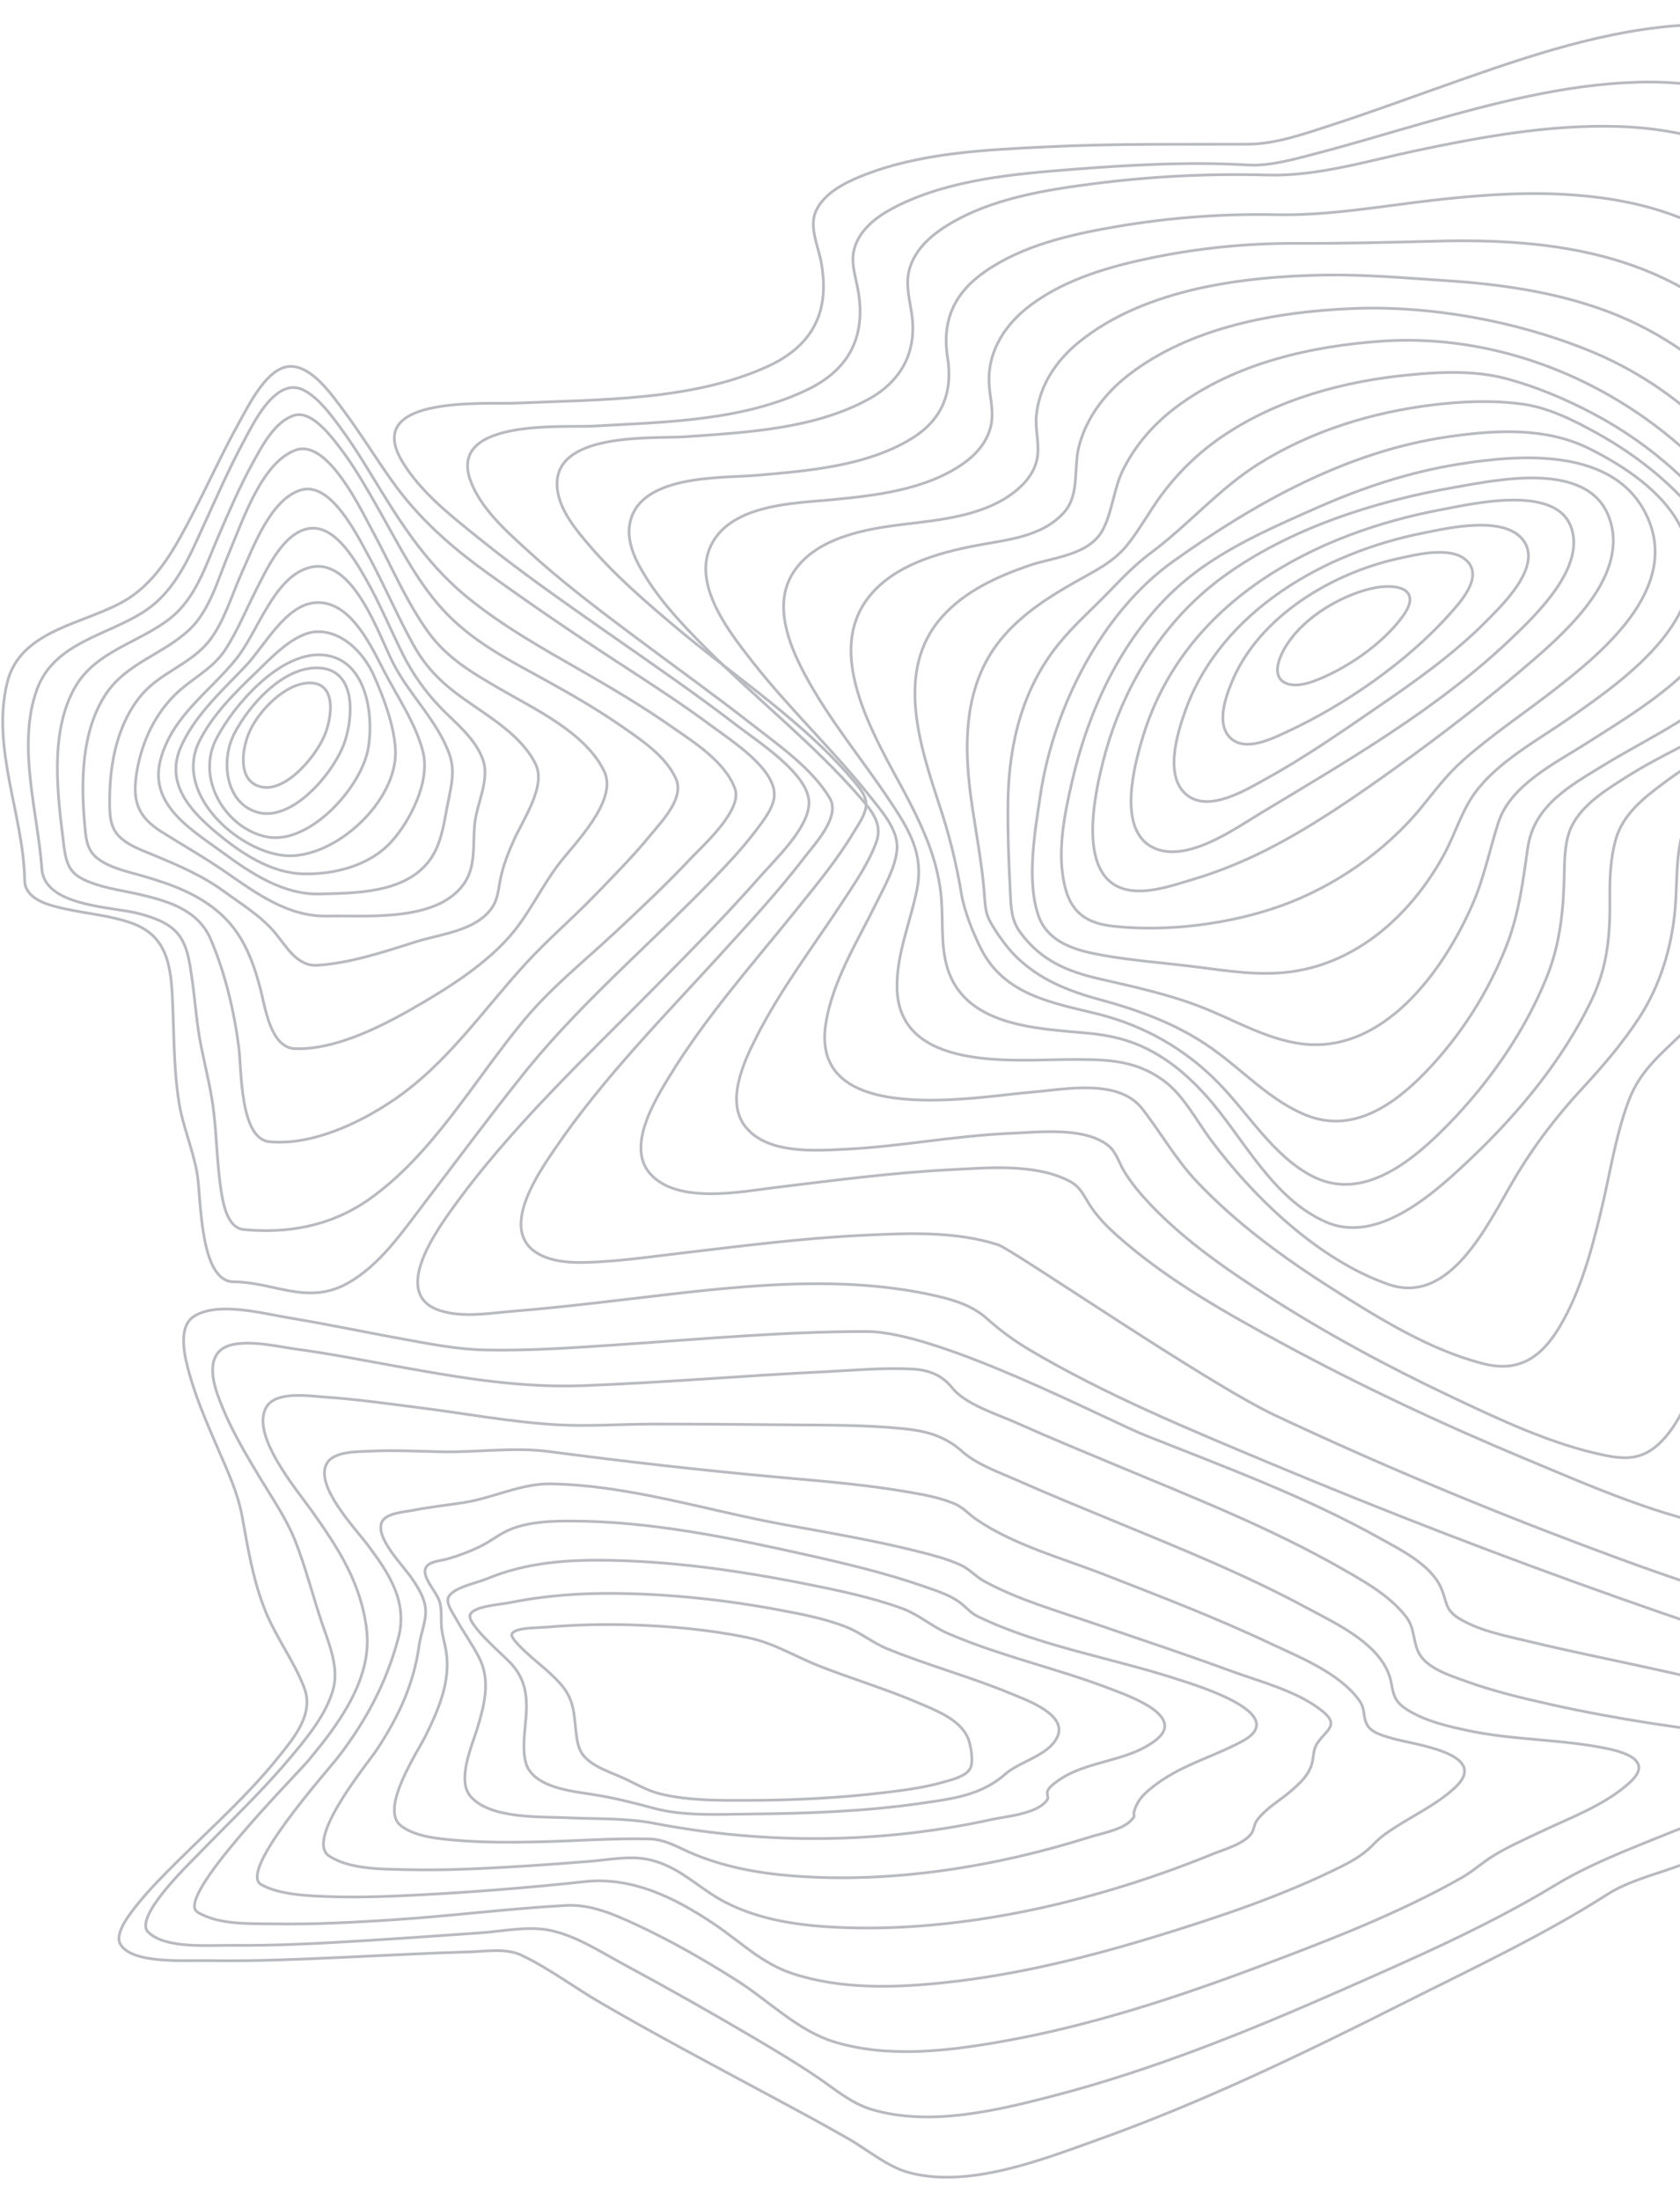 <svg width="611" height="800" viewBox="0 0 611 800" fill="none" xmlns="http://www.w3.org/2000/svg">
<g opacity="0.3">
<path fill-rule="evenodd" clip-rule="evenodd" d="M294.222 291.836C294.176 281.517 275.973 269.913 268.197 263.93C252.822 252.097 236.831 241.17 220.989 230.069C205.146 218.967 189.261 207.896 174.154 195.708C164.345 187.796 152.82 178.885 146.167 167.588C131.996 143.513 176.678 147.088 188.252 146.561C217.695 145.216 251.468 145.83 279.067 133.293C295.542 125.809 302.112 113.256 298.573 94.962C297.433 89.013 294.057 82.166 296.917 76.37C299.97 70.18 306.996 66.608 312.828 64.213C334.096 55.485 358.55 54.474 381.054 53.379C405.319 52.175 429.813 52.527 453.908 52.434C464.124 52.395 474.794 48.522 484.523 45.374C497.278 41.248 509.881 36.614 522.53 32.133C550.357 22.298 579.031 11.94 608.472 9.442C626.909 7.877 647.06 9.992 661.383 23.604C668.574 30.438 672.338 40.598 676.496 49.623C681.528 60.526 686.362 71.534 691.719 82.266C708.979 116.829 733.621 150.603 773.618 152.3C779.669 152.556 785.611 151.722 791.633 151.566C795.468 151.47 798.882 152.448 800.307 156.682C803.892 167.302 792.626 184.067 788.006 192.494C777.892 210.938 766.487 228.555 755.802 246.629C748.734 258.583 736.498 274.918 736.37 289.441C736.256 302.381 752.566 311.734 761.445 318.108C769.766 324.076 784.841 332.427 785.754 344.567C786.196 350.453 782.517 355.331 778.676 359.117C771.944 365.738 764.188 370.408 758.132 377.962C748.2 390.354 739.903 407.406 741.251 424.105C742.187 435.676 748.443 443.253 756.401 450.497C759.746 453.542 762.46 455.697 762.637 460.642C762.922 468.493 760.008 476.802 757.607 484.082C749.019 510.134 736.82 535.325 723.25 558.847C716.47 570.601 709.144 582.32 700.154 592.347C694.266 598.932 686.324 606.768 677.342 606.759C666.943 606.759 655.94 602.799 645.831 599.838C626.952 594.303 608.301 587.905 589.724 581.342C546.762 566.157 504.205 549.741 462.051 532.096C432.359 519.647 402.037 507.179 374.122 490.627C368.678 487.377 363.539 483.587 358.775 479.309C353.686 474.816 347.37 472.806 340.965 471.307C301.217 462.005 257.67 469.146 217.755 473.624C207.624 474.759 197.493 475.899 187.333 476.694C178.6 477.377 168.143 479.336 159.655 476.393C142.928 470.6 157.55 449.248 163.732 440.548C185.497 409.915 213.578 383.999 239.606 357.54C251.981 344.94 264.45 332.373 276.152 319.059C282.246 312.138 294.262 300.882 294.222 291.836Z" stroke="#101828"/>
<path fill-rule="evenodd" clip-rule="evenodd" d="M301.723 290.097C295.051 279.177 283.347 271.107 273.631 263.511C259.649 252.577 245.228 242.25 231.024 231.626C217.594 221.579 204.134 211.418 191.696 200.008C184.112 193.051 174.596 184.73 171.003 174.44C163.211 152.135 205.133 155.519 215.482 154.936C241.211 153.492 270.381 153.161 294.184 141.417C309.047 134.084 315.153 121.922 311.983 105.038C310.888 99.197 308.913 94.209 311.413 88.397C314.303 81.671 320.951 77.478 327.046 74.518C346.138 65.245 368.706 63.274 389.401 61.635C410.782 59.941 433.058 58.747 453.751 59.986C462.025 60.48 471.55 57.679 479.739 55.532C492.34 52.223 504.812 48.405 517.35 44.856C542.83 37.637 568.973 30.682 595.481 29.891C614.619 29.319 634.572 32.418 650.494 44.393C666.63 56.536 673.789 75.361 682.737 93.255C698.191 124.193 719.064 161.809 754.816 168.346C760.238 169.338 765.448 168.8 770.864 169.043C773.649 169.167 776.819 169.558 778.231 172.455C781.898 179.975 771.851 193.725 768.47 199.485C759.128 215.404 748.625 230.543 738.835 246.155C731.059 258.551 721.204 272.325 718.196 287.019C714.547 304.851 738.392 317.539 746.779 330.095C761.316 351.867 733.773 364.272 720.194 374.653C704.6 386.571 691.728 408.313 705.707 426.752C711.054 433.803 717.634 438.006 720.022 447.207C723.757 461.598 720.933 478.043 717.902 492.268C713.337 513.652 706.112 534.805 696.291 554.131C689.254 567.968 677.581 589.666 660.487 588.038C648.979 586.952 637.28 582.985 626.075 579.477C609.297 574.228 592.73 568.245 576.252 562.031C538.214 547.724 500.595 531.95 463.715 514.6C438.551 502.757 368.358 454.36 363.076 452.634C347.328 447.49 329.423 448.395 313.187 449.192C291.59 450.251 270.101 452.995 248.63 455.536C238.409 456.74 228.137 458.211 217.862 458.803C210.549 459.224 200.944 459.585 194.538 455.1C182.035 446.35 195.965 426.328 201.726 417.858C219.374 391.889 241.699 369.401 262.631 346.407C272.903 335.118 283.333 323.847 292.657 311.652C296.418 306.728 305.846 296.841 301.723 290.097Z" stroke="#101828"/>
<path fill-rule="evenodd" clip-rule="evenodd" d="M310.952 284.497C292.733 262.646 267.587 246.395 245.884 228.146C234.992 218.984 224.031 209.572 214.636 198.659C209.749 192.984 203.646 185.808 202.705 177.897C200.188 156.736 237.973 159.597 249.282 158.794C271.147 157.235 295.848 156.053 315.685 145.254C327.804 138.652 333.773 127.817 331.507 113.576C330.503 107.258 328.94 101.89 331.507 95.685C334.109 89.4 339.53 84.965 345.019 81.64C360.793 72.078 380.396 69.021 398.155 66.743C418.989 64.09 439.98 63.054 460.958 63.644C479.331 64.152 497.615 58.432 515.555 54.662C539.32 49.67 563.516 45.31 587.834 45.969C607.041 46.493 626.398 50.606 642.817 61.537C659.501 72.67 669.532 89.334 678.576 107.315C692.247 134.497 709.285 170.923 739.278 181.246C743.64 182.751 747.706 182.916 752.205 183.178C754.39 183.304 757.212 183.344 758.296 185.748C760.904 191.537 751.263 202.76 748.573 206.672C739.986 219.158 730.676 231.083 721.875 243.404C713.659 254.907 704.709 266.895 699.605 280.374C691.483 301.843 717.45 314.396 716.723 334.854C716.269 347.554 704.74 356.662 695.611 362.963C684.37 370.711 668.185 375.805 662.559 389.943C658.368 400.475 664.944 406.604 670.008 414.595C678.59 428.135 679.175 446.49 678.282 462.163C677.078 483.343 672.373 504.835 664.365 524.303C660.736 533.128 656.291 542.308 649.747 549.162C643.616 555.586 637.813 557.232 629.619 555.917C604.536 551.885 579.21 540.647 555.157 530.609C524.935 517.996 495.13 504.071 466.216 488.404C446.499 477.719 426.337 466.415 409.031 451.653C404.52 447.805 399.901 443.622 396.603 438.546C394.11 434.731 393.051 431.581 388.849 429.402C376.393 422.948 359.067 424.636 345.721 425.307C324.381 426.375 303.143 429.219 281.934 431.779C269.558 433.284 246.244 438.017 236.361 426.664C227.831 416.861 238.124 400.147 243.382 391.511C256.683 369.673 273.792 350.506 289.666 330.77C296.941 321.726 304.501 312.612 310.51 302.556C312.044 299.992 314.504 296.595 314.926 293.481C315.4 289.913 313.188 287.19 310.952 284.497Z" stroke="#101828"/>
<path fill-rule="evenodd" clip-rule="evenodd" d="M312.518 289.583C295.683 270.263 275.401 254.391 257.328 236.312C249.224 228.206 241.041 219.702 234.866 209.813C231.545 204.496 228.018 197.802 228.934 191.192C231.562 172.221 262.638 173.935 275.193 172.824C293.848 171.192 315.28 169.547 331.775 159.318C342.581 152.618 346.633 142.723 344.616 129.962C342.45 116.273 347.292 106.336 358.312 98.7C372.128 89.133 389.568 85.233 405.61 82.463C424.937 79.141 444.509 77.669 464.087 78.064C483.128 78.449 501.575 75.083 520.49 72.894C545.568 69.994 571.451 68.563 596.247 74.507C617.836 79.684 637.336 91.09 651.954 108.73C667.223 127.14 674.781 150.336 687.179 170.704C694.912 183.408 705.695 200.214 720.144 205.152C724.964 206.799 733.746 204.577 729.897 212.68C727.697 217.314 723.58 221.379 720.327 225.168C715.071 231.289 709.641 237.242 704.297 243.28C692.906 256.15 680.708 269.294 672.17 284.534C661.413 303.721 677.403 318.488 675.455 337.943C674.407 348.413 667.508 356.77 660.209 363.334C655.487 367.586 650.319 371.269 645.043 374.704C639.533 378.294 633.013 381.028 628.208 385.668C621.36 392.272 624.333 400.089 625.617 408.626C627.877 423.628 628.374 438.868 627.095 453.999C625.532 472.545 621.865 491.621 614.141 508.475C611.136 515.036 607.33 521.992 601.677 526.391C596.025 530.791 590.178 530.489 583.701 529.165C564.489 525.25 545.317 516.141 527.093 507.508C504.283 496.701 481.921 484.623 460.566 470.883C445.825 461.397 431.036 451.15 418.704 438.289C415.117 434.546 411.705 430.538 408.945 426.064C407.051 422.995 406.035 419.035 403.29 416.729C394.701 409.529 377.458 411.679 367.386 412.098C347.284 412.932 327.498 416.897 307.422 417.861C296.465 418.388 279.305 419.713 271.258 409.869C263.691 400.616 270.545 386.042 275.067 377.125C283.956 359.594 295.897 343.975 306.6 327.678C311 320.972 315.822 313.956 318.673 306.299C321.206 299.475 316.832 294.537 312.518 289.583Z" stroke="#101828"/>
<path fill-rule="evenodd" clip-rule="evenodd" d="M316.659 289.899C303.259 272.898 287.104 257.807 273.607 240.529C265.707 230.411 252.102 213.401 258.211 199.136C264.914 183.461 288.279 183.034 301.785 181.771C317.859 180.268 336.736 178.214 350.493 168.427C354.843 165.333 358.55 161.237 360.121 155.843C361.803 150.07 359.964 145.018 359.724 139.239C359.223 127.115 366.082 117.382 375.16 110.697C387.99 101.247 404.033 96.778 419.187 93.663C436.355 90.15 453.808 88.418 471.296 88.491C488.009 88.552 504.545 88.161 521.276 87.71C543.155 87.108 565.342 88.079 586.566 94.21C607.473 100.254 626.481 111.581 641.412 128.243C655.978 144.501 665.806 164.373 674.413 184.616C679.297 196.105 687.548 213.275 699.198 219.078C704.378 221.661 709.462 221.483 703.953 228.201C697.017 236.659 687.668 243.446 679.634 250.68C668.044 261.12 656.163 271.765 646.436 284.177C640.223 292.103 637.455 299.795 637.882 310.058C638.213 317.876 639.713 325.612 638.954 333.46C637.178 351.881 623.427 364.513 611.27 376.276C603.45 383.841 596.308 389.611 592.282 400.373C587.521 413.092 585.522 426.93 582.34 440.136C578.845 454.638 574.808 469.724 567.178 482.497C560.387 493.869 552.127 498.969 539.765 495.905C520.483 491.13 501.478 479.367 484.36 468.485C466.937 457.414 449.813 444.965 435.375 429.747C427.58 421.529 422.26 411.88 415.338 403.052C406.631 391.968 386.932 396.166 375.226 397.104C355.793 398.662 294.645 410.317 300.288 372.568C302.643 356.812 311.917 342.271 318.7 328.367C321.511 322.596 325.58 315.671 326.216 309.059C326.908 301.858 320.687 295.017 316.659 289.899Z" stroke="#101828"/>
<path fill-rule="evenodd" clip-rule="evenodd" d="M323.734 291.343C313.494 275.937 301.238 261.382 292.452 244.742C286.752 233.966 281.154 219.567 288.507 208.165C296.807 195.298 315.107 192.298 328.553 190.659C342.407 188.971 358.945 187.551 370.269 177.794C373.871 174.687 376.841 170.496 377.394 165.478C377.927 160.664 376.422 155.851 376.921 150.95C378.038 139.945 384.362 130.877 392.516 124.301C416.635 104.845 452.534 100.519 481.636 100.011C496.202 99.758 511.193 101.085 525.854 102.035C544.877 103.269 563.93 105.916 582.073 112.297C620.648 125.859 646.503 155.938 664.561 193.366C670.244 205.147 674.593 217.894 683.499 227.362C688.09 232.251 687.087 235.762 682.393 240.22C675.054 247.188 666.103 252.513 657.957 258.328C646.372 266.598 634.539 274.992 624.293 284.899C617.231 291.728 612.217 298.308 610.695 308.548C609.61 315.85 609.863 323.29 609.211 330.637C607.968 344.593 603.713 358.444 596.18 370.02C590.195 379.196 583.07 387.536 575.706 395.487C566.133 405.839 558.036 416.357 550.765 428.643C541.127 444.907 527.583 474.907 504.88 466.968C479.84 458.207 456.37 435.948 440.305 414.38C434.91 407.139 430.481 398.258 423.205 392.918C412.312 384.936 401.26 385.216 388.303 385.249C368.906 385.294 326.698 389.738 326.242 359.076C326.062 346.927 331.044 335.441 333.429 323.756C336.12 310.669 330.728 301.842 323.734 291.343Z" stroke="#101828"/>
<path fill-rule="evenodd" clip-rule="evenodd" d="M331.361 292.717C321.232 272.637 298.519 239.642 315.794 217.314C324.919 205.514 341.059 201.08 354.598 198.437C365.494 196.3 378.634 195.497 386.867 186.436C392.918 179.774 390.232 170.078 392.55 161.738C395.427 151.4 402.032 142.94 410.147 136.581C432.826 118.811 464.359 113.357 491.64 112.197C519.973 110.994 551.192 116.619 577.855 127.439C611.098 140.934 636.004 166.489 653.422 198.849C656.635 204.823 659.555 210.953 662.641 216.998C664.714 221.054 667.788 224.977 669.422 229.243C672.142 236.356 668.937 242.171 663.799 246.806C656.407 253.481 647.328 258.231 638.901 263.239C627.378 270.094 615.598 276.825 604.879 284.867C597.676 290.278 590.136 296.108 587.559 305.497C585.799 311.9 585.434 318.683 585.497 325.315C585.634 339.535 584.927 351.034 578.636 364.058C568.285 385.439 552.367 404.664 535.551 420.661C522.354 433.216 501.472 452.718 482.244 444.324C464.992 436.808 454.9 418.818 443.534 404.274C438.007 397.203 431.799 390.745 424.505 385.715C415.309 379.375 406.651 376.714 395.755 375.677C377.417 373.93 349.765 373.476 344.096 350.267C342.003 341.702 343.198 332.83 342.1 324.154C340.665 312.682 336.471 302.845 331.361 292.717Z" stroke="#101828"/>
<path fill-rule="evenodd" clip-rule="evenodd" d="M341.893 293.46C334.68 271.489 325.205 243.8 342.625 224.273C351.063 214.814 362.933 209.525 374.42 205.574C382.647 202.742 395.71 201.908 400.754 193.201C404.459 186.793 404.972 177.954 408.323 171.089C412.928 161.65 419.904 153.876 428.089 147.79C449.41 131.932 477.181 125.805 502.506 124.05C557.535 120.243 613.526 150.565 642.972 200.454C651.752 215.325 663.086 231.153 648.897 246.346C633.406 262.921 610.07 270.686 591.58 282.463C584.516 286.959 575.514 292.365 571.573 300.506C569.202 305.4 569.039 311.539 568.931 316.927C568.646 330.648 567.566 342.988 562.337 355.791C554.26 375.577 541.383 393.831 526.789 408.783C514.062 421.821 495.912 437.143 477.429 427.744C463.257 420.521 454.269 405.189 443.258 393.888C431.004 381.301 415.849 372.82 399.207 368.676C383.017 364.655 365.261 361.943 356.729 344.86C353.802 339 350.744 331.412 349.647 324.927C347.876 314.233 345.283 303.709 341.893 293.46Z" stroke="#101828"/>
<path fill-rule="evenodd" clip-rule="evenodd" d="M353.636 293.615C350.3 271.429 349.929 248.295 365.432 230.81C372.667 222.652 381.814 216.857 391.063 211.606C397.867 207.742 404.895 204.483 409.977 198.149C414.685 192.285 418.264 185.475 422.81 179.457C428.807 171.482 435.982 164.578 444.06 159.01C464.309 145.081 488.941 138.567 512.507 136.307C523.915 135.209 536.289 134.637 547.62 137.631C558.563 140.52 569.383 145.087 579.445 150.413C600.835 161.724 619.372 178.289 632.811 199.233C642.025 213.598 647.008 227.566 635.075 242.139C621.623 258.565 600.53 267.629 583.144 278.29C571.22 285.602 557.856 292.769 555.629 308.308C553.855 320.673 552.414 332.408 547.826 344.095C540.996 361.334 530.955 376.95 518.297 390.017C506.72 401.92 492.076 412.022 475.517 405.664C462.398 400.617 452.22 389.312 440.758 381.23C427.984 372.203 413.949 367.226 399.171 363.224C385.889 359.613 373.383 354.064 364.799 342.284C363.042 339.876 361.197 337.255 359.842 334.562C358.114 331.126 358.248 327.72 357.909 323.868C357.025 313.704 355.145 303.656 353.636 293.615Z" stroke="#101828"/>
<path fill-rule="evenodd" clip-rule="evenodd" d="M366.585 291.802C366.87 270.728 371.673 250.812 384.829 234.39C390.453 227.364 397.169 221.577 403.358 215.14C408.341 209.95 413.05 205.127 418.78 200.851C432.372 190.724 443.418 177.619 457.862 168.602C477.144 156.546 499.23 149.882 521.146 147.218C531.847 145.916 542.902 145.461 553.728 146.932C563.027 148.195 571.932 152.628 580.193 157.164C596.385 166.049 612.106 178.677 622.619 194.654C645.798 229.878 600.099 255.487 576.644 270.484C565.858 277.383 549.375 285.373 544.957 299.038C541.798 308.8 539.874 318.728 535.806 328.189C524.88 353.596 502.699 383.479 473.141 379.5C460.493 377.801 448.965 370.896 437.158 366.26C425 361.486 412.452 358.825 399.815 355.904C388.005 353.177 378.592 349.295 370.964 338.888C367.318 333.918 367.64 327.968 367.315 321.871C366.785 311.856 366.457 301.784 366.585 291.802Z" stroke="#101828"/>
<path fill-rule="evenodd" clip-rule="evenodd" d="M378.376 289.102C383.125 257.294 400.761 222.569 426.693 204.096C457.197 182.366 490.244 164.068 526.69 158.808C543.587 156.369 562.097 155.169 578.041 163.145C590.175 169.211 604.27 178.279 610.948 191.031C627.286 222.223 590.946 247.053 570.242 261.484C559.095 269.252 544.906 276.822 536.504 288.167C531.63 294.745 529.141 303.446 525.206 310.67C513.28 332.562 493.649 350.219 469.195 353.377C457.888 354.836 446.499 353.032 435.277 351.597C423.791 350.129 412.162 349.332 400.747 347.284C391.634 345.648 380.896 342.878 377.54 332.589C373.307 319.623 376.438 302.092 378.376 289.102Z" stroke="#101828"/>
<path fill-rule="evenodd" clip-rule="evenodd" d="M389.938 283.993C396.864 254.088 411.529 224.917 436.183 207.064C449.257 197.597 464.434 191.063 479.005 184.606C495.522 177.288 512.779 171.608 530.405 168.791C552.35 165.281 587.893 162.118 599.358 188.501C610.738 214.689 581.981 237.866 564.976 251.074C554.073 259.536 542.405 267.302 531.988 276.552C526.339 281.566 521.988 287.361 517.208 293.243C503.996 309.539 485.162 322.44 465.966 329.327C447.36 336.004 424.343 338.96 404.703 336.753C396.229 335.805 390.172 332.605 387.609 323.509C384.058 310.864 387.075 296.346 389.938 283.993Z" stroke="#101828"/>
<path fill-rule="evenodd" clip-rule="evenodd" d="M401.427 275.938C408.307 249.608 423.146 225.559 444.792 209.756C469.056 192.04 500.3 182.196 529.017 177.19C544.281 174.532 577.359 167.323 585.14 187.955C592.92 208.587 570.428 228.919 557.483 240.112C541.771 253.675 524.832 266.772 507.912 278.942C493.212 289.523 477.526 300.341 461.604 308.512C452.623 313.148 443.269 316.933 433.65 319.822C426.528 321.944 417.471 325.11 410.005 323.53C391.171 319.54 398.136 288.528 401.427 275.938Z" stroke="#101828"/>
<path fill-rule="evenodd" clip-rule="evenodd" d="M415.608 268.054C430.704 218.26 478.531 193.77 524.581 185.234C535.282 183.253 565.28 176.109 571.261 191.32C577.057 206.068 558.624 223.558 549.993 231.844C523.251 257.521 490.212 276.559 458.904 295.42C449.132 301.307 431.507 314.083 419.385 308.19C406.223 301.78 412.481 278.379 415.608 268.054Z" stroke="#101828"/>
<path fill-rule="evenodd" clip-rule="evenodd" d="M431.071 258.47C444.199 221.8 482.383 200.769 517.488 193.836C526.087 192.139 547.925 186.857 554.438 197.09C560.464 206.556 546.082 220.272 540.701 225.722C528.722 237.859 514.525 247.858 500.5 257.468C487.532 266.359 474.424 275.473 460.779 282.993C453.592 286.951 440.112 295.398 431.945 289.286C423.152 282.71 428.156 266.612 431.071 258.47Z" stroke="#101828"/>
<path fill-rule="evenodd" clip-rule="evenodd" d="M448.11 247.756C458.116 223.809 484.914 208.259 508.554 203.092C514.915 201.705 528.663 198.105 534.029 204.501C538.969 210.39 531.007 219.024 527.473 223.012C511.813 240.687 488.88 256.475 467.867 266.171C462.584 268.609 453.087 273.394 447.653 268.473C442.078 263.421 445.812 253.254 448.11 247.756Z" stroke="#101828"/>
<path fill-rule="evenodd" clip-rule="evenodd" d="M466.186 237.697C471.824 225.806 486.56 216.835 498.767 213.979C507.358 211.971 517.684 213.706 510.197 224.056C502.76 234.328 488.96 243.709 477.263 247.868C468.339 251.04 461.345 247.911 466.186 237.697Z" stroke="#101828"/>
<path fill-rule="evenodd" clip-rule="evenodd" d="M8.968 320.055C8.606 296.563 -3.225 272.148 2.618 248.211C7.416 228.551 31.57 226.91 46.061 218.003C57.575 210.927 64.11 198.392 70.337 186.364C75.933 175.567 80.958 164.444 86.852 153.824C90.668 146.958 97.219 133.476 105.494 133.233C113.415 132.998 120.679 143.504 125.28 149.715C131.28 157.81 136.599 166.44 142.424 174.665C152.242 188.538 164.022 198.806 177.51 208.525C192.859 219.583 208.462 230.264 224.318 240.566C235.992 248.175 247.746 255.726 258.967 264.086C266.006 269.331 281.541 279.173 281.613 288.843C281.647 293.458 277.504 298.568 274.711 302.256C269.984 308.5 264.597 314.208 259.192 319.794C249.127 330.198 238.634 340.13 228.256 350.182C214.785 363.228 201.917 376.061 190.075 390.872C177.831 406.202 166.134 422.038 154.198 437.658C146.115 448.239 138.039 460.122 126.379 466.615C111.775 474.731 99.788 466.173 85.019 466.074C72.314 465.987 73.25 434.916 71.636 426.277C70.016 417.532 66.445 409.392 65.061 400.626C63.336 389.684 63.313 378.49 62.889 367.43C62.373 353.903 62.168 341.025 48.47 335.867C40.673 332.936 32.239 332.32 24.17 330.564C18.942 329.425 9.082 327.477 8.968 320.055Z" stroke="#101828"/>
<path fill-rule="evenodd" clip-rule="evenodd" d="M15.214 315.876C13.882 296.184 6.014 270.979 13.454 250.652C19.811 233.281 39.69 231.029 53.076 221.903C64.126 214.377 69.045 202.061 74.569 189.961C79.001 180.255 83.298 170.455 88.328 161.059C92.036 154.135 97.696 142.445 105.404 141.012C112.334 139.723 119.765 150.044 123.655 155.294C129.33 162.959 134.184 171.283 139.197 179.433C148.006 193.748 157.026 206.622 169.918 217.138C182.868 227.699 197.035 235.596 211.353 243.815C222.555 250.245 233.699 256.862 244.342 264.287C252.269 269.814 263.667 276.889 267.295 286.746C270.166 294.543 255.603 307.483 251.308 312.05C242.468 321.44 233.1 330.255 223.715 339.016C212.274 349.691 200.468 359.027 190.365 371.205C172.294 392.977 157.188 420.091 133.935 436.273C119.911 446.033 104.304 448.529 88.705 447.069C82.528 446.491 81.045 437.287 80.267 431.919C78.972 423.002 78.809 413.931 77.814 404.978C76.882 396.596 74.811 388.633 73.143 380.414C71.455 372.087 70.982 363.555 69.738 355.17C68.968 349.965 68.207 343.908 64.839 339.723C61.354 335.391 55.605 333.575 50.581 332.197C41.144 329.631 16.155 329.773 15.214 315.876Z" stroke="#101828"/>
<path fill-rule="evenodd" clip-rule="evenodd" d="M23.253 307.633C21.013 289.557 17.877 267.043 27.002 250.389C34.46 236.772 50.366 233.834 61.727 224.962C71.176 217.583 74.746 205.848 79.436 194.943C83.285 185.998 87.154 177.014 91.819 168.502C95.357 162.047 99.916 153.295 106.94 151.043C112.946 149.119 119.731 157.739 123.06 162.029C128.729 169.341 133.351 177.534 137.942 185.619C145.452 198.849 152.362 212.98 163.05 223.741C173.435 234.183 185.772 240.347 198.34 247.277C207.966 252.587 217.533 258.101 226.603 264.433C233.567 269.292 242.198 275.049 245.827 283.134C248.965 290.107 240.908 298.36 236.882 303.279C230.235 311.397 222.856 318.844 215.581 326.322C207.729 334.389 199.033 341.83 191.435 350.096C175.458 367.489 162.693 386.747 143.001 400.072C130.247 408.705 113.086 416.546 98.01 415.136C87.168 414.119 87.881 388.797 86.84 380.706C85.128 367.477 81.821 353.577 76.569 341.391C72.058 330.949 61.339 327.729 51.479 325.387C45.302 323.917 38.828 323.123 32.853 320.85C25.938 318.216 24.191 315.209 23.253 307.633Z" stroke="#101828"/>
<path fill-rule="evenodd" clip-rule="evenodd" d="M30.751 299.16C29.418 283.877 29.718 265.806 38.356 252.586C45.926 241.006 59.404 237.958 68.99 228.836C76.471 221.72 79.41 210.116 83.433 200.705C88.35 189.198 95.241 167.945 107.645 163.615C119.184 159.589 131.252 185.305 135.43 192.973C142.043 205.11 147.574 218.421 155.595 229.629C162.503 239.279 171.758 244.613 181.581 250.345C194.105 257.667 213.12 266.348 219.816 280.618C224.808 291.25 208.577 307.057 203.034 314.424C197.238 322.119 192.871 331.241 186.889 338.665C177.449 350.38 162.152 359.813 149.522 367.011C137.243 374.013 121.298 381.762 107.368 381.301C98.213 380.999 96.472 366.079 94.518 358.791C91.72 348.429 87.999 339.145 80.007 332.098C71.871 324.924 62.282 321.544 52.202 318.585C47.028 317.078 41.126 315.902 36.497 312.856C31.383 309.542 31.265 305.034 30.751 299.16Z" stroke="#101828"/>
<path fill-rule="evenodd" clip-rule="evenodd" d="M39.888 290.351C39.962 277.148 42.822 263.069 51.304 252.885C58.369 244.402 69.426 241.567 76.189 232.895C81.546 226.029 84.272 216.391 87.859 208.418C92.245 198.648 98.447 181.581 109.354 178.19C119.999 174.889 129.414 193.688 133.496 201.127C139.473 212.034 144.312 223.596 150.343 234.473C155.068 243.007 160.846 248.507 168.539 254.007C177.571 260.468 190.171 267.624 194.995 278.312C198.474 286.051 190.054 298.417 186.997 305.234C184.948 309.813 183.072 314.464 182.042 319.427C181.239 323.292 181.16 326.869 178.834 330.188C172.98 338.535 160.143 339.625 151.433 342.376C139.866 346.028 127.593 350.178 115.488 350.97C108.047 351.465 104.251 344.231 100.004 339.142C94.986 333.125 87.882 328.798 81.677 324.258C73.488 318.257 64.576 314.524 55.357 310.701C51.199 308.976 46.315 307.284 43.093 303.854C39.728 300.298 39.862 295.116 39.888 290.351Z" stroke="#101828"/>
<path fill-rule="evenodd" clip-rule="evenodd" d="M49.484 282.513C50.954 271.424 55.535 260.826 63.274 252.988C69.206 246.969 77.084 243.581 81.845 236.35C86.281 229.61 89.372 221.946 93.036 214.739C96.914 207.12 102.675 194.385 111.619 192.312C121.257 190.079 128.682 202.925 132.794 210.044C137.988 219.042 141.934 228.722 146.578 238.029C150.077 244.966 154.54 251.311 159.818 256.851C165.354 262.692 172.862 268.286 175.662 276.317C178.138 283.431 173.506 292.037 172.688 299.25C171.813 306.956 173.346 315.051 168.497 321.668C158.496 335.314 133.398 332.783 119.049 333.075C104.892 333.376 93.509 325.026 82.053 317.082C74.485 311.837 66.604 307.396 58.846 302.509C50.937 297.523 48.19 292.272 49.484 282.513Z" stroke="#101828"/>
<path fill-rule="evenodd" clip-rule="evenodd" d="M58.399 276.166C62.747 260.102 76.326 251.564 86.033 239.424C93.975 229.486 99.931 208.904 113.307 206.181C128.494 203.091 137.586 230.362 142.866 240.885C148.724 252.555 159.159 262.048 163.498 274.402C165.778 280.886 163.82 286.936 162.605 293.417C161.274 300.534 160.273 307.81 155.678 313.538C146.632 324.811 128.965 324.732 116.241 325.043C103.07 325.365 91.418 317.64 80.924 309.93C69.794 301.765 53.946 292.64 58.399 276.166Z" stroke="#101828"/>
<path fill-rule="evenodd" clip-rule="evenodd" d="M65.681 271.81C70.58 260.365 80.875 251.06 89.228 242.277C96.2 234.954 103.701 220.212 114.332 219.162C126.826 217.922 134.399 233.664 139.315 243.316C144.153 252.8 151.126 262.814 153.805 273.223C156.599 284.067 149.159 298.671 142.063 306.344C134.149 314.9 121.201 318.061 110.09 317.72C98.457 317.373 87.784 310.301 78.974 302.967C69.555 295.126 59.984 285.097 65.681 271.81Z" stroke="#101828"/>
<path fill-rule="evenodd" clip-rule="evenodd" d="M72.438 269.656C77.117 260.136 85.229 252.083 92.708 244.9C98.48 239.355 106.997 229.926 115.324 229.695C124.485 229.44 132.248 237.354 135.89 245.467C139.48 253.469 143.263 263.501 143.801 272.28C144.968 291.397 121.208 312.811 103.366 311.068C86.451 309.416 63.108 288.622 72.438 269.656Z" stroke="#101828"/>
<path fill-rule="evenodd" clip-rule="evenodd" d="M78.687 268.606C85.142 256.203 100.823 238.521 115.341 238.101C132.004 237.621 136.187 257.298 134.015 271.558C131.809 286.111 112.597 307.177 97.278 304.33C82.327 301.553 71.036 283.316 78.687 268.606Z" stroke="#101828"/>
<path fill-rule="evenodd" clip-rule="evenodd" d="M85.284 266.6C90.75 256.216 102.414 243.244 114.579 242.852C129.074 242.387 128.8 259 125.513 269.34C122.095 280.075 107.042 298.411 94.35 295.516C82.009 292.69 80.046 276.554 85.284 266.6Z" stroke="#101828"/>
<path fill-rule="evenodd" clip-rule="evenodd" d="M91.031 265.405C94.639 257.995 103.668 248.63 112.252 248.33C122.744 247.97 120.705 261.146 117.994 267.506C114.772 275.074 103.971 288.223 94.907 286.092C85.984 283.994 88.055 271.511 91.031 265.405Z" stroke="#101828"/>
<path fill-rule="evenodd" clip-rule="evenodd" d="M584.595 688.789C561.372 703.656 535.118 715.928 510.362 728.401C474.183 746.627 437.471 764.363 399.457 777.94C379.075 785.217 352.665 795.709 330.796 790.008C322.801 787.924 315.509 781.621 308.34 777.525C298.454 771.878 288.423 766.51 278.41 761.131C258.322 750.347 238.172 739.672 218.429 728.197C208.923 722.67 199.698 715.709 189.801 710.993C184.018 708.236 177.097 709.526 170.917 709.7C156.601 710.106 142.295 710.876 127.988 711.532C110.489 712.332 92.949 713.183 75.43 712.867C67.528 712.723 48.176 714.202 43.827 707.021C41.486 703.154 47.002 696.181 49.559 692.954C54.254 687.024 59.65 681.68 64.975 676.391C77.289 664.158 90.367 652.509 101.313 638.844C106.937 631.82 114.306 623.238 110.634 613.648C106.928 603.962 100.509 595.575 96.592 585.923C92.083 574.815 90.213 563.255 88.084 551.477C86.507 542.771 82.836 535.058 79.384 527.032C75.57 518.161 71.619 509.215 68.971 499.86C67.221 493.68 64.396 482.563 70.519 478.651C79.219 473.088 95.532 477.592 105.449 479.231C119.154 481.493 132.76 484.373 146.428 486.854C156.351 488.658 166.307 490.637 176.395 490.848C192.658 491.187 208.974 490.012 225.193 488.917C255.226 486.89 285.044 484.142 315.178 484.142C341.579 484.142 402.589 516.369 416.87 522.043C445.376 533.371 474.639 544.109 501.613 559.181C508.911 563.261 520.142 568.698 523.981 577.097C526.35 582.272 525.261 585.264 530.848 588.599C538.471 593.149 548.236 594.935 556.674 596.971C570.262 600.248 583.956 603.024 597.607 605.992C625.217 611.979 652.639 618.751 680.135 625.267C688.447 627.237 698.504 627.673 706.429 631.143C711.537 633.372 711.006 636.177 707.053 639.563C700.117 645.505 690.397 648.804 682.205 652.193C670.201 657.158 658.001 661.587 645.795 665.953C633.589 670.32 621.321 674.551 609.109 678.926C601.042 681.807 591.844 684.149 584.595 688.789Z" stroke="#101828"/>
<path fill-rule="evenodd" clip-rule="evenodd" d="M565.484 685.519C540.919 700.416 513.651 712.284 487.363 723.863C453.72 738.691 419.316 752.589 383.867 761.858C363.054 767.296 338.497 773.301 317.231 767.064C309.644 764.839 303.976 759.837 297.473 755.422C290.06 750.384 282.362 745.768 274.664 741.224C258.817 731.87 242.803 722.836 226.622 714.121C218.052 709.487 208.617 703.28 198.935 701.672C191.237 700.392 182.492 702.244 174.76 702.783C160.835 703.753 146.913 704.753 132.983 705.602C116.908 706.581 100.788 707.484 84.679 707.327C75.701 707.24 60.287 708.683 53.938 702.56C48.398 697.218 68.567 677.897 72.114 674.226C83.19 662.765 94.84 651.852 105.15 639.595C111.243 632.368 118.661 623.578 121.23 613.999C123.417 605.835 119.197 596.532 116.705 588.986C113.589 579.533 111.074 569.734 107.454 560.48C104.229 552.235 99.097 544.89 94.589 537.395C89.631 529.15 84.61 520.769 80.93 511.774C78.674 506.239 74.942 496.97 79.424 491.694C84.602 485.611 100.562 489.586 107.123 490.453C120.432 492.236 133.638 494.886 146.856 497.259C168.81 501.198 189.74 504.643 212.096 503.818C241.208 502.74 270.293 500.204 299.4 498.801C310.149 498.277 321.069 497.223 331.826 497.792C337.993 498.12 342.689 500.108 346.275 504.592C351.174 510.711 362.455 514.099 370.302 517.61C382.536 523.082 394.924 528.171 407.278 533.327C434.398 544.649 462.04 555.563 487.76 570.207C495.897 574.838 505.214 580.003 511.233 587.655C514.592 591.922 513.745 596.033 515.795 600.568C518.509 606.533 527.433 609.225 532.768 611.177C543.063 614.947 553.78 617.474 564.415 619.841C588.479 625.195 612.599 628.715 637.053 631.308C642.784 631.91 665.351 633.997 653.499 644.055C640.403 655.17 621.495 660.618 606.079 666.881C592.191 672.513 578.291 677.753 565.484 685.519Z" stroke="#101828"/>
<path fill-rule="evenodd" clip-rule="evenodd" d="M531.535 682.764C508.445 695.87 482.866 705.648 457.997 715.002C427.82 726.352 396.886 736.469 365.236 742.137C345.353 745.694 323.433 748.427 303.685 742.515C290.199 738.481 279.767 727.572 267.922 720.068C256.077 712.563 243.753 705.518 231.06 699.646C223.182 696.002 214.708 692.331 205.943 692.812C184.631 693.979 163.344 696.76 142.009 698.11C127.895 699.012 113.752 699.755 99.596 699.532C91.059 699.4 79.331 699.941 71.773 695.203C63.419 689.962 107.901 645.217 112.106 640.181C122.646 627.553 135.41 610.794 133.372 592.835C131.423 575.667 122.974 562.849 113.419 549.397C107.996 541.746 90.605 521.303 97.05 511.351C100.732 505.663 112.868 507.632 118.633 508.02C129.996 508.783 141.295 510.425 152.598 511.85C169.078 513.916 186.012 517.106 202.564 518.041C214.089 518.69 225.683 517.822 237.228 517.803C253.782 517.779 270.337 517.912 286.891 518.068C300.791 518.2 314.808 518.068 328.659 519.475C337.27 520.341 343.806 522.286 349.983 527.783C355.357 532.563 363.466 535.362 370.316 538.402C381.63 543.42 393.093 548.072 404.518 552.798C428.439 562.696 452.634 572.386 475.53 584.756C485.982 590.399 503.556 598.301 506.007 611.984C506.892 616.918 507.543 619.05 512.11 621.855C518.592 625.836 526.355 627.631 533.628 629.191C550.581 632.829 568.026 632.285 584.952 635.881C591.845 637.363 600.844 640.563 592.975 647.887C583.793 656.453 570.427 661.161 559.427 666.453C553.935 669.093 548.278 671.564 543.064 674.787C539.059 677.271 535.631 680.455 531.535 682.764Z" stroke="#101828"/>
<path fill-rule="evenodd" clip-rule="evenodd" d="M487.801 678.672C466.469 689.317 443.301 697.057 420.549 704.034C395.278 711.773 369.397 718.184 343.174 720.911C325.067 722.801 305.775 723.358 288.201 717.575C277.087 713.916 269.552 706.222 259.989 699.769C245.555 690.016 229.939 682.289 212.598 684.169C193.158 686.273 173.654 687.851 154.086 688.904C142.282 689.54 130.433 690.016 118.616 689.573C111.144 689.296 101.518 688.829 95.017 685.257C86.32 680.474 118.989 644.079 123.061 638.775C133.16 625.619 140.564 611.816 144.89 595.517C148.418 582.217 141.211 571.762 133.776 561.813C129.154 555.635 114.219 540.096 118.895 532.073C121.46 527.648 129.912 527.877 134.451 527.651C143.103 527.223 151.792 527.67 160.443 527.865C173.219 528.167 186.817 526.096 199.484 527.763C227.556 531.452 255.557 534.647 283.804 537.175C299.374 538.568 315.039 539.833 330.47 542.519C336.01 543.483 341.732 544.505 346.981 546.687C350.358 548.088 352.199 550.475 355.049 552.434C368.636 561.759 386.372 566.557 401.675 572.534C422.019 580.478 442.471 588.299 462.274 597.684C472.689 602.621 487.237 608.293 494.404 618.368C496.57 621.412 495.647 623.847 497.009 626.774C498.576 630.149 503.338 631.156 506.413 632.096C513.392 634.233 542.604 637.464 529.142 649.999C522.719 655.969 514.534 659.8 507.293 664.492C504.671 666.192 502.115 667.901 499.93 670.194C496.273 674.04 492.671 676.234 487.801 678.672Z" stroke="#101828"/>
<path fill-rule="evenodd" clip-rule="evenodd" d="M441.203 674.063C399.089 691.285 349.734 703.018 303.819 700.745C288.551 699.987 272.123 697.454 258.887 688.789C251.083 683.671 244.847 677.893 235.472 676.044C228.704 674.711 221.417 676.225 214.609 676.773C204.749 677.568 194.883 678.278 185.008 678.853C172.767 679.555 160.485 680.097 148.22 679.808C139.457 679.6 127.355 679.835 119.742 674.867C110.653 668.942 133.788 641.146 137.044 636.193C144.934 624.189 150.465 612.558 152.464 598.091C153.052 593.875 155.034 589.555 154.777 585.306C154.508 580.968 151.975 577.105 149.637 573.694C146.578 569.223 135.967 558.618 139.006 553.166C140.685 550.155 146.987 549.775 150.254 549.137C156.382 547.933 162.598 547.286 168.763 546.328C179.223 544.696 189.609 539.382 200.106 539.533C228.333 539.93 256.968 549.167 284.63 554.241C301.075 557.266 317.632 560.012 333.877 564.11C339.017 565.408 344.311 566.751 349.197 568.952C352.607 570.487 354.797 573.224 357.955 574.943C370.065 581.546 383.992 585.553 396.996 589.997C413.878 595.778 430.817 601.384 447.582 607.539C458.091 611.395 471.603 614.789 480.658 621.942C487.272 627.166 482.751 628.729 479.262 633.594C477.48 636.075 477.891 638.52 477.117 641.329C476.012 645.34 472.888 648.227 469.958 650.822C465.918 654.408 460.535 657.362 457.231 661.758C456.066 663.305 456.12 665.226 455.178 666.575C452.437 670.504 445.164 672.443 441.203 674.063Z" stroke="#101828"/>
<path fill-rule="evenodd" clip-rule="evenodd" d="M396.428 667.928C362.248 678.755 324.217 684.921 288.087 682.059C275.516 681.062 262.869 678.746 251.159 673.659C245.832 671.352 241.832 668.78 235.995 668.642C222.449 668.322 208.861 669.44 195.318 669.708C185.627 669.9 175.887 669.97 166.218 669.147C159.753 668.599 151.011 667.943 145.715 663.759C138.018 657.666 151.911 636.954 154.739 631.231C159.425 621.741 164.074 611.19 162.216 600.209C161.646 596.851 160.637 593.884 160.506 590.459C160.38 587.517 160.731 584.8 159.742 581.987C158.519 578.499 153.08 573.087 154.95 569.876C156.224 567.684 160.004 567.581 162.518 566.88C166.596 565.742 170.577 564.249 174.422 562.416C178.469 560.476 181.916 557.48 186.109 555.877C192.915 553.281 200.535 553.037 207.689 553.049C236.237 553.097 265.146 559.04 292.97 565.253C307.459 568.488 322.027 571.936 336.109 576.843C340.384 578.334 345.23 579.831 348.99 582.583C351.336 584.297 352.927 586.445 355.592 587.734C378.358 598.739 404.68 602.826 428.849 610.775C435.14 612.844 470.004 623.298 451.775 633.132C440.701 639.107 429 641.824 418.895 649.998C415.816 652.483 413.764 654.54 412.561 658.332C411.769 660.856 413.676 659.576 411.013 662.214C407.784 665.386 400.41 666.666 396.428 667.928Z" stroke="#101828"/>
<path fill-rule="evenodd" clip-rule="evenodd" d="M360.888 661.525C320.871 670.363 278.493 670.783 237.844 662.948C227.597 660.975 216.933 661.447 206.56 660.945C196.481 660.465 178.562 661.465 171.242 653.288C165.934 647.36 171.693 634.762 173.686 628.131C176.224 619.684 178.442 610.957 174.275 602.753C171.834 597.948 168.489 593.374 165.871 588.615C164.619 586.341 162.041 582.858 163.116 580.705C164.893 577.152 173.211 575.657 177.247 573.981C190.147 568.626 203.807 567.26 217.599 567.298C243.072 567.368 268.677 571.044 293.665 576.029C305.162 578.323 316.818 580.771 327.906 584.759C334.18 587.014 338.807 591.365 344.798 593.945C364.089 602.257 384.815 606.699 404.438 614.299C410.118 616.501 431.332 623.828 420.645 632.468C410.298 640.831 395.206 639.837 384.447 647.705C383.229 648.606 381.723 649.684 381.017 651.141C380.599 652.011 381.334 653.669 381.017 654.165C377.712 659.549 365.967 660.405 360.888 661.525Z" stroke="#101828"/>
<path fill-rule="evenodd" clip-rule="evenodd" d="M334.962 655.684C314.432 658.655 293.451 659.392 272.575 659.579C261.164 659.682 248.627 660.449 237.462 657.399C230.604 655.521 223.98 653.878 216.91 652.695C209.302 651.421 197.054 650.494 192.422 643.588C188.961 638.428 191.333 627.821 191.459 621.547C191.593 614.666 190.256 609.563 185.652 604.639C182.757 601.538 169.477 590.282 171.012 587.036C172.472 583.944 181.726 583.47 185.726 582.667C198.372 580.118 211.186 579.231 224.048 579.37C243.969 579.581 263.965 581.725 283.574 585.408C291.682 586.939 300.06 588.524 307.805 591.583C313.02 593.645 317.37 597.302 322.551 599.433C337.388 605.548 353.077 609.699 367.965 615.925C372.743 617.927 388.312 623.256 384.58 631.469C381.468 638.326 370.883 640.412 365.682 645.008C356.835 652.846 346.244 654.054 334.962 655.684Z" stroke="#101828"/>
<path fill-rule="evenodd" clip-rule="evenodd" d="M322.029 651.743C305.743 653.71 289.079 654.57 272.554 654.613C261.89 654.64 250.639 654.793 240.174 652.264C234.917 650.994 230.349 648.026 225.374 645.909C220.251 643.731 213.181 641.301 210.967 636.309C208.887 631.617 209.664 624.772 207.836 619.115C206.211 614.095 202.81 610.994 199.147 607.602C196.813 605.433 184.828 596.047 186.214 593.975C187.7 591.755 194.898 591.936 198.643 591.629C208.963 590.769 219.319 590.495 229.666 590.808C243.789 591.265 258.019 592.54 271.897 595.427C281.742 597.472 289.167 602.345 298.346 605.918C310.237 610.558 322.555 614.227 334.332 619.304C340.201 621.833 348.887 625.088 351.893 631.617C353.048 634.119 354.17 640.483 352.883 642.985C351.338 645.993 345.586 647.268 342.871 648.041C336.068 649.969 328.95 650.907 322.029 651.743Z" stroke="#101828"/>
</g>
</svg>
